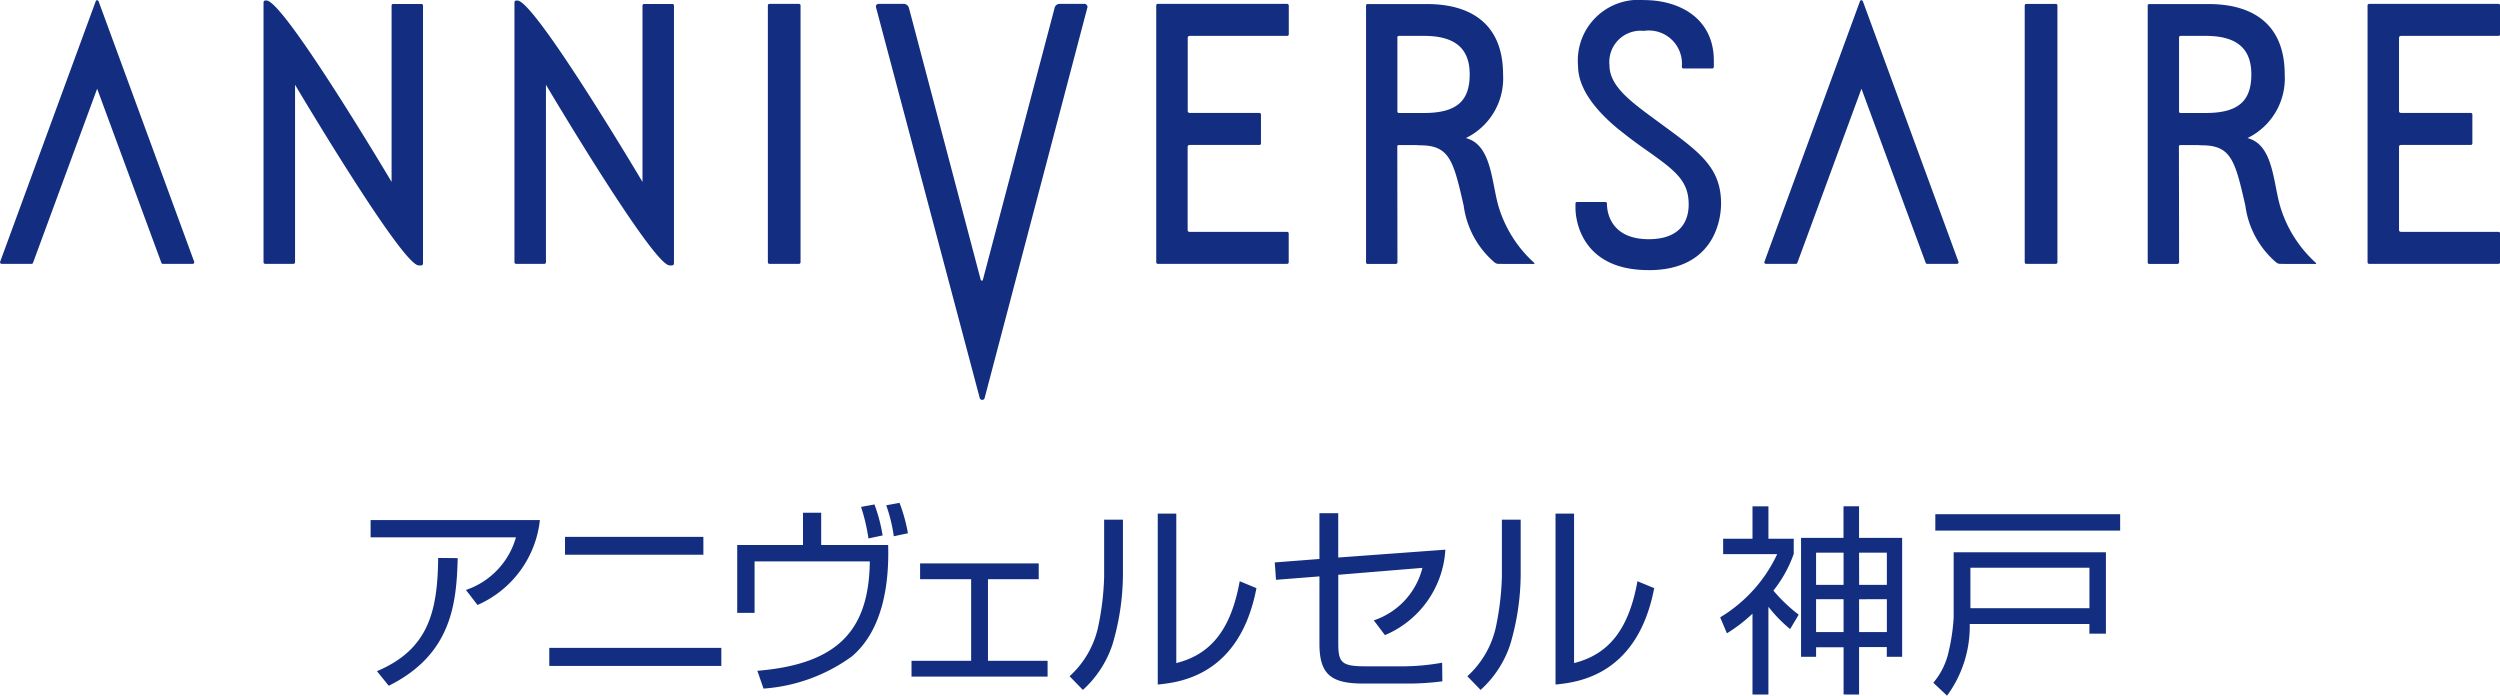 <svg xmlns="http://www.w3.org/2000/svg" width="132.999" height="37.01" viewBox="0 0 132.999 37.01">
  <g id="_header" transform="translate(-2118.998 -1037.997)">
    <path id="LOGOアニヴェルセル神戸" d="M2221.85,1074.318a3.808,3.808,0,0,0,.817-1.662,10.212,10.212,0,0,0,.265-1.819v-3.461h8.1v4.333h-.879v-.516h-6.365a6.218,6.218,0,0,1-1.209,3.813Zm1.973-3.965h6.332V1068.2h-6.332Zm-6.747,4.591v-2.512h-1.463v.508h-.8v-6.328h2.259v-1.682h.827v1.682h2.292v6.328h-.816v-.518H2217.9v2.523Zm.827-3.322h1.475v-1.746H2217.9Zm-2.291,0h1.463v-1.746h-1.463Zm2.291-2.51h1.475V1067.4H2217.9Zm-2.291,0h1.463V1067.4h-1.463Zm-3.383,5.832v-4.3a8.33,8.33,0,0,1-1.359,1.045l-.36-.85a7.751,7.751,0,0,0,3.034-3.362h-2.875v-.819h1.561v-1.726h.848v1.726h1.346v.806a6.661,6.661,0,0,1-1.082,1.952,8.456,8.456,0,0,0,1.347,1.282l-.457.765a7.417,7.417,0,0,1-1.155-1.186v4.669Zm-15.169-.971a4.986,4.986,0,0,0,1.5-2.534,14.837,14.837,0,0,0,.338-2.758v-3.039h1v2.9a13.279,13.279,0,0,1-.562,3.758,5.637,5.637,0,0,1-1.57,2.4Zm-21.161,0a4.981,4.981,0,0,0,1.5-2.534,14.669,14.669,0,0,0,.339-2.758v-3.039h1v2.9a13.279,13.279,0,0,1-.562,3.758,5.638,5.638,0,0,1-1.569,2.4Zm-16.61-.29c4.317-.356,5.94-2.18,5.982-5.82h-6.13v2.737h-.924v-3.61h3.5v-1.714h.967v1.714h3.563c.063,2.11-.3,4.546-1.93,5.928a9.078,9.078,0,0,1-4.7,1.712Zm-20.238.02c2.759-1.163,3.225-3.2,3.257-6.024l1.04.01c-.065,2.392-.308,5.121-3.67,6.79Zm62.7-8.384h.986v7.953c1.95-.484,2.938-1.939,3.372-4.354l.892.368c-.892,4.644-4.062,5.01-5.25,5.128Zm-21.162,0h.987v7.953c1.951-.484,2.938-1.939,3.373-4.354l.891.368c-.891,4.644-4.063,5.01-5.251,5.128Zm10.914,9.042c-1.707,0-2.312-.507-2.312-2.113v-3.587l-2.311.182-.065-.925,2.376-.184V1065.3h1v2.357l5.7-.418a5.265,5.265,0,0,1-3.214,4.546l-.594-.785a3.955,3.955,0,0,0,2.587-2.793l-4.476.368v3.633c0,1.012.149,1.236,1.422,1.236h2.142a11.869,11.869,0,0,0,1.962-.192l.011.991a14.205,14.205,0,0,1-1.9.119Zm-24.013-.368v-.84h3.172v-4.343h-2.716v-.84h6.311v.84h-2.7v4.343h3.172v.84Zm-19.271-.569v-.962h9.153v.962Zm-4.434-4.042a4.141,4.141,0,0,0,2.662-2.8h-7.733v-.918h9.006a5.585,5.585,0,0,1-3.319,4.517Zm5.271-1.875v-.95h7.361v.95Zm15.751-2.544.712-.129a8.644,8.644,0,0,1,.434,1.647l-.753.161A10.213,10.213,0,0,0,2164.806,1064.963Zm1.337-.085.709-.129a8.888,8.888,0,0,1,.447,1.616l-.753.161A8.224,8.224,0,0,0,2166.144,1064.877Zm55.812,1.346v-.873h9.833v.873Zm-50.835-7.045-5.506-20.739s-.1-.238.165-.238h1.279a.3.3,0,0,1,.3.238l3.81,14.431s.019.059.066.059.056-.063.056-.063l3.806-14.427a.278.278,0,0,1,.282-.238h1.272a.169.169,0,0,1,.184.238l-5.457,20.739a.127.127,0,0,1-.124.091A.137.137,0,0,1,2171.12,1059.178Zm35.567-6.813c-3.489,0-3.876-2.573-3.876-3.307,0-.029,0-.212,0-.231a.091.091,0,0,1,.019-.059.086.086,0,0,1,.058-.025h1.518a.08.08,0,0,1,.057.025.083.083,0,0,1,.023.058c0,.672.362,1.895,2.221,1.895,1.934,0,2.127-1.267,2.127-1.846,0-1.333-.795-1.859-2.443-3.028-.508-.358-.855-.63-1.322-1-1.346-1.114-2.121-2.249-2.121-3.354a3.227,3.227,0,0,1,3.5-3.493c1.9,0,3.725.968,3.725,3.229v.286a.191.191,0,0,1-.025.1.07.07,0,0,1-.056.023h-1.54a.07.07,0,0,1-.056-.023.153.153,0,0,1-.024-.1,1.762,1.762,0,0,0-2.024-1.876,1.665,1.665,0,0,0-1.828,1.83c0,1.139,1.194,1.978,2.569,2.988,2.119,1.563,3.368,2.369,3.368,4.366,0,.905-.392,3.546-3.856,3.546Zm-65.419-.251c-.883,0-6.575-9.608-6.575-9.608v9.443a.078.078,0,0,1-.025.059.082.082,0,0,1-.057.024H2133.1a.084.084,0,0,1-.082-.084v-13.8c0-.126.06-.126.155-.126.93,0,6.657,9.65,6.657,9.65v-9.382a.087.087,0,0,1,.022-.058.08.08,0,0,1,.058-.024h1.512a.076.076,0,0,1,.057.024.085.085,0,0,1,.023.058v13.678c0,.136-.042.15-.143.15Zm13.347,0c-.883,0-6.574-9.608-6.574-9.608v9.443a.088.088,0,0,1-.023.059.086.086,0,0,1-.057.024h-1.513a.089.089,0,0,1-.058-.024.08.08,0,0,1-.024-.059v-13.8c0-.126.06-.126.156-.126.931,0,6.655,9.65,6.655,9.65v-9.382a.09.09,0,0,1,.025-.058.08.08,0,0,1,.058-.024h1.512a.072.072,0,0,1,.057.024.077.077,0,0,1,.023.058v13.678c0,.143-.054.15-.191.15Zm85.69-.079a.353.353,0,0,1-.227-.089,4.793,4.793,0,0,1-1.627-3c-.551-2.434-.764-3.22-2.333-3.22a1.694,1.694,0,0,1-.187-.013H2235s-.084-.006-.084.073.009,6.164.009,6.164a.085.085,0,0,1-.024.06.089.089,0,0,1-.058.026h-1.508a.076.076,0,0,1-.08-.08v-13.667a.076.076,0,0,1,.078-.077h3.169c2.179,0,4.042.936,4.042,3.749a3.526,3.526,0,0,1-1.98,3.38c1.349.346,1.359,2.268,1.723,3.579a6.589,6.589,0,0,0,1.881,3.03c.062.06.067.089,0,.089Zm-5.384-12.047v3.936a.078.078,0,0,0,.087.083h1.335c1.8,0,2.424-.7,2.424-2.054,0-1.246-.628-2.048-2.424-2.048h-1.333A.084.084,0,0,0,2234.921,1039.988Zm-36.2,12.047a.354.354,0,0,1-.227-.089,4.8,4.8,0,0,1-1.628-3c-.55-2.434-.766-3.22-2.331-3.22a1.648,1.648,0,0,1-.187-.013h-.932s-.083-.006-.083.073.007,6.164.007,6.164a.083.083,0,0,1-.022.06.1.1,0,0,1-.058.026h-1.508a.077.077,0,0,1-.082-.08v-13.667a.077.077,0,0,1,.079-.077h3.17c2.179,0,4.041.936,4.041,3.749a3.525,3.525,0,0,1-1.979,3.38c1.348.347,1.358,2.268,1.721,3.579a6.582,6.582,0,0,0,1.882,3.03c.062.06.064.089,0,.089Zm-5.384-12.047v3.936a.079.079,0,0,0,.085.083h1.337c1.8,0,2.425-.7,2.425-2.054,0-1.246-.629-2.048-2.425-2.048h-1.332A.085.085,0,0,0,2193.334,1039.988Zm51.694,12.045a.086.086,0,0,1-.057-.024.08.08,0,0,1-.024-.059v-13.664a.079.079,0,0,1,.024-.057.077.077,0,0,1,.057-.026h6.888a.075.075,0,0,1,.058.026.076.076,0,0,1,.022.057v1.539a.082.082,0,0,1-.022.057.083.083,0,0,1-.058.023h-5.188s-.107.005-.107.1v3.9c0,.093.105.1.105.1h3.715a.087.087,0,0,1,.059.024.085.085,0,0,1,.023.059v1.537a.079.079,0,0,1-.023.057.08.08,0,0,1-.059.025h-3.713s-.107,0-.107.094v4.43c0,.1.107.1.107.1h5.188a.077.077,0,0,1,.058.024.083.083,0,0,1,.022.059v1.535a.078.078,0,0,1-.022.059.084.084,0,0,1-.058.024Zm-18.238,0a.083.083,0,0,1-.059-.026.1.1,0,0,1-.023-.058v-13.662a.091.091,0,0,1,.023-.058.081.081,0,0,1,.059-.024h1.578a.081.081,0,0,1,.08.082v13.662a.085.085,0,0,1-.08.084Zm-5.278,0a.08.08,0,0,1-.074-.059l-3.415-9.258-3.409,9.258a.084.084,0,0,1-.077.059h-1.6a.084.084,0,0,1-.065-.038.073.073,0,0,1-.012-.072l5.083-13.859a.084.084,0,0,1,.079-.058.105.105,0,0,1,.076.058l5.086,13.859a.077.077,0,0,1-.01.072.085.085,0,0,1-.066.038Zm-40.927,0a.087.087,0,0,1-.055-.024.077.077,0,0,1-.025-.059v-13.664a.085.085,0,0,1,.022-.057.088.088,0,0,1,.058-.026h6.89a.09.09,0,0,1,.082.083v1.539a.079.079,0,0,1-.026.057.081.081,0,0,1-.056.023h-5.188s-.106.005-.106.1,0,3.3,0,3.9c0,.093.1.1.1.1H2186a.08.08,0,0,1,.081.084v1.537a.081.081,0,0,1-.081.082h-3.713s-.107,0-.107.094v4.43c0,.1.107.1.107.1h5.188a.074.074,0,0,1,.056.024.079.079,0,0,1,.026.059v1.535a.075.075,0,0,1-.026.059.082.082,0,0,1-.056.024Zm-20.659,0a.084.084,0,0,1-.059-.026.08.08,0,0,1-.023-.058v-13.662a.083.083,0,0,1,.023-.058.085.085,0,0,1,.059-.027h1.577a.082.082,0,0,1,.057.027.086.086,0,0,1,.023.058v13.662a.083.083,0,0,1-.023.058.081.081,0,0,1-.057.026Zm-32.271,0a.082.082,0,0,1-.077-.059l-3.416-9.258-3.41,9.258a.079.079,0,0,1-.074.059h-1.6a.082.082,0,0,1-.065-.038.075.075,0,0,1-.012-.072l5.085-13.859a.08.08,0,0,1,.075-.058.106.106,0,0,1,.078.058l5.087,13.859a.078.078,0,0,1-.012.072.086.086,0,0,1-.067.038Z" fill="#132e80"/>
  </g>
</svg>
